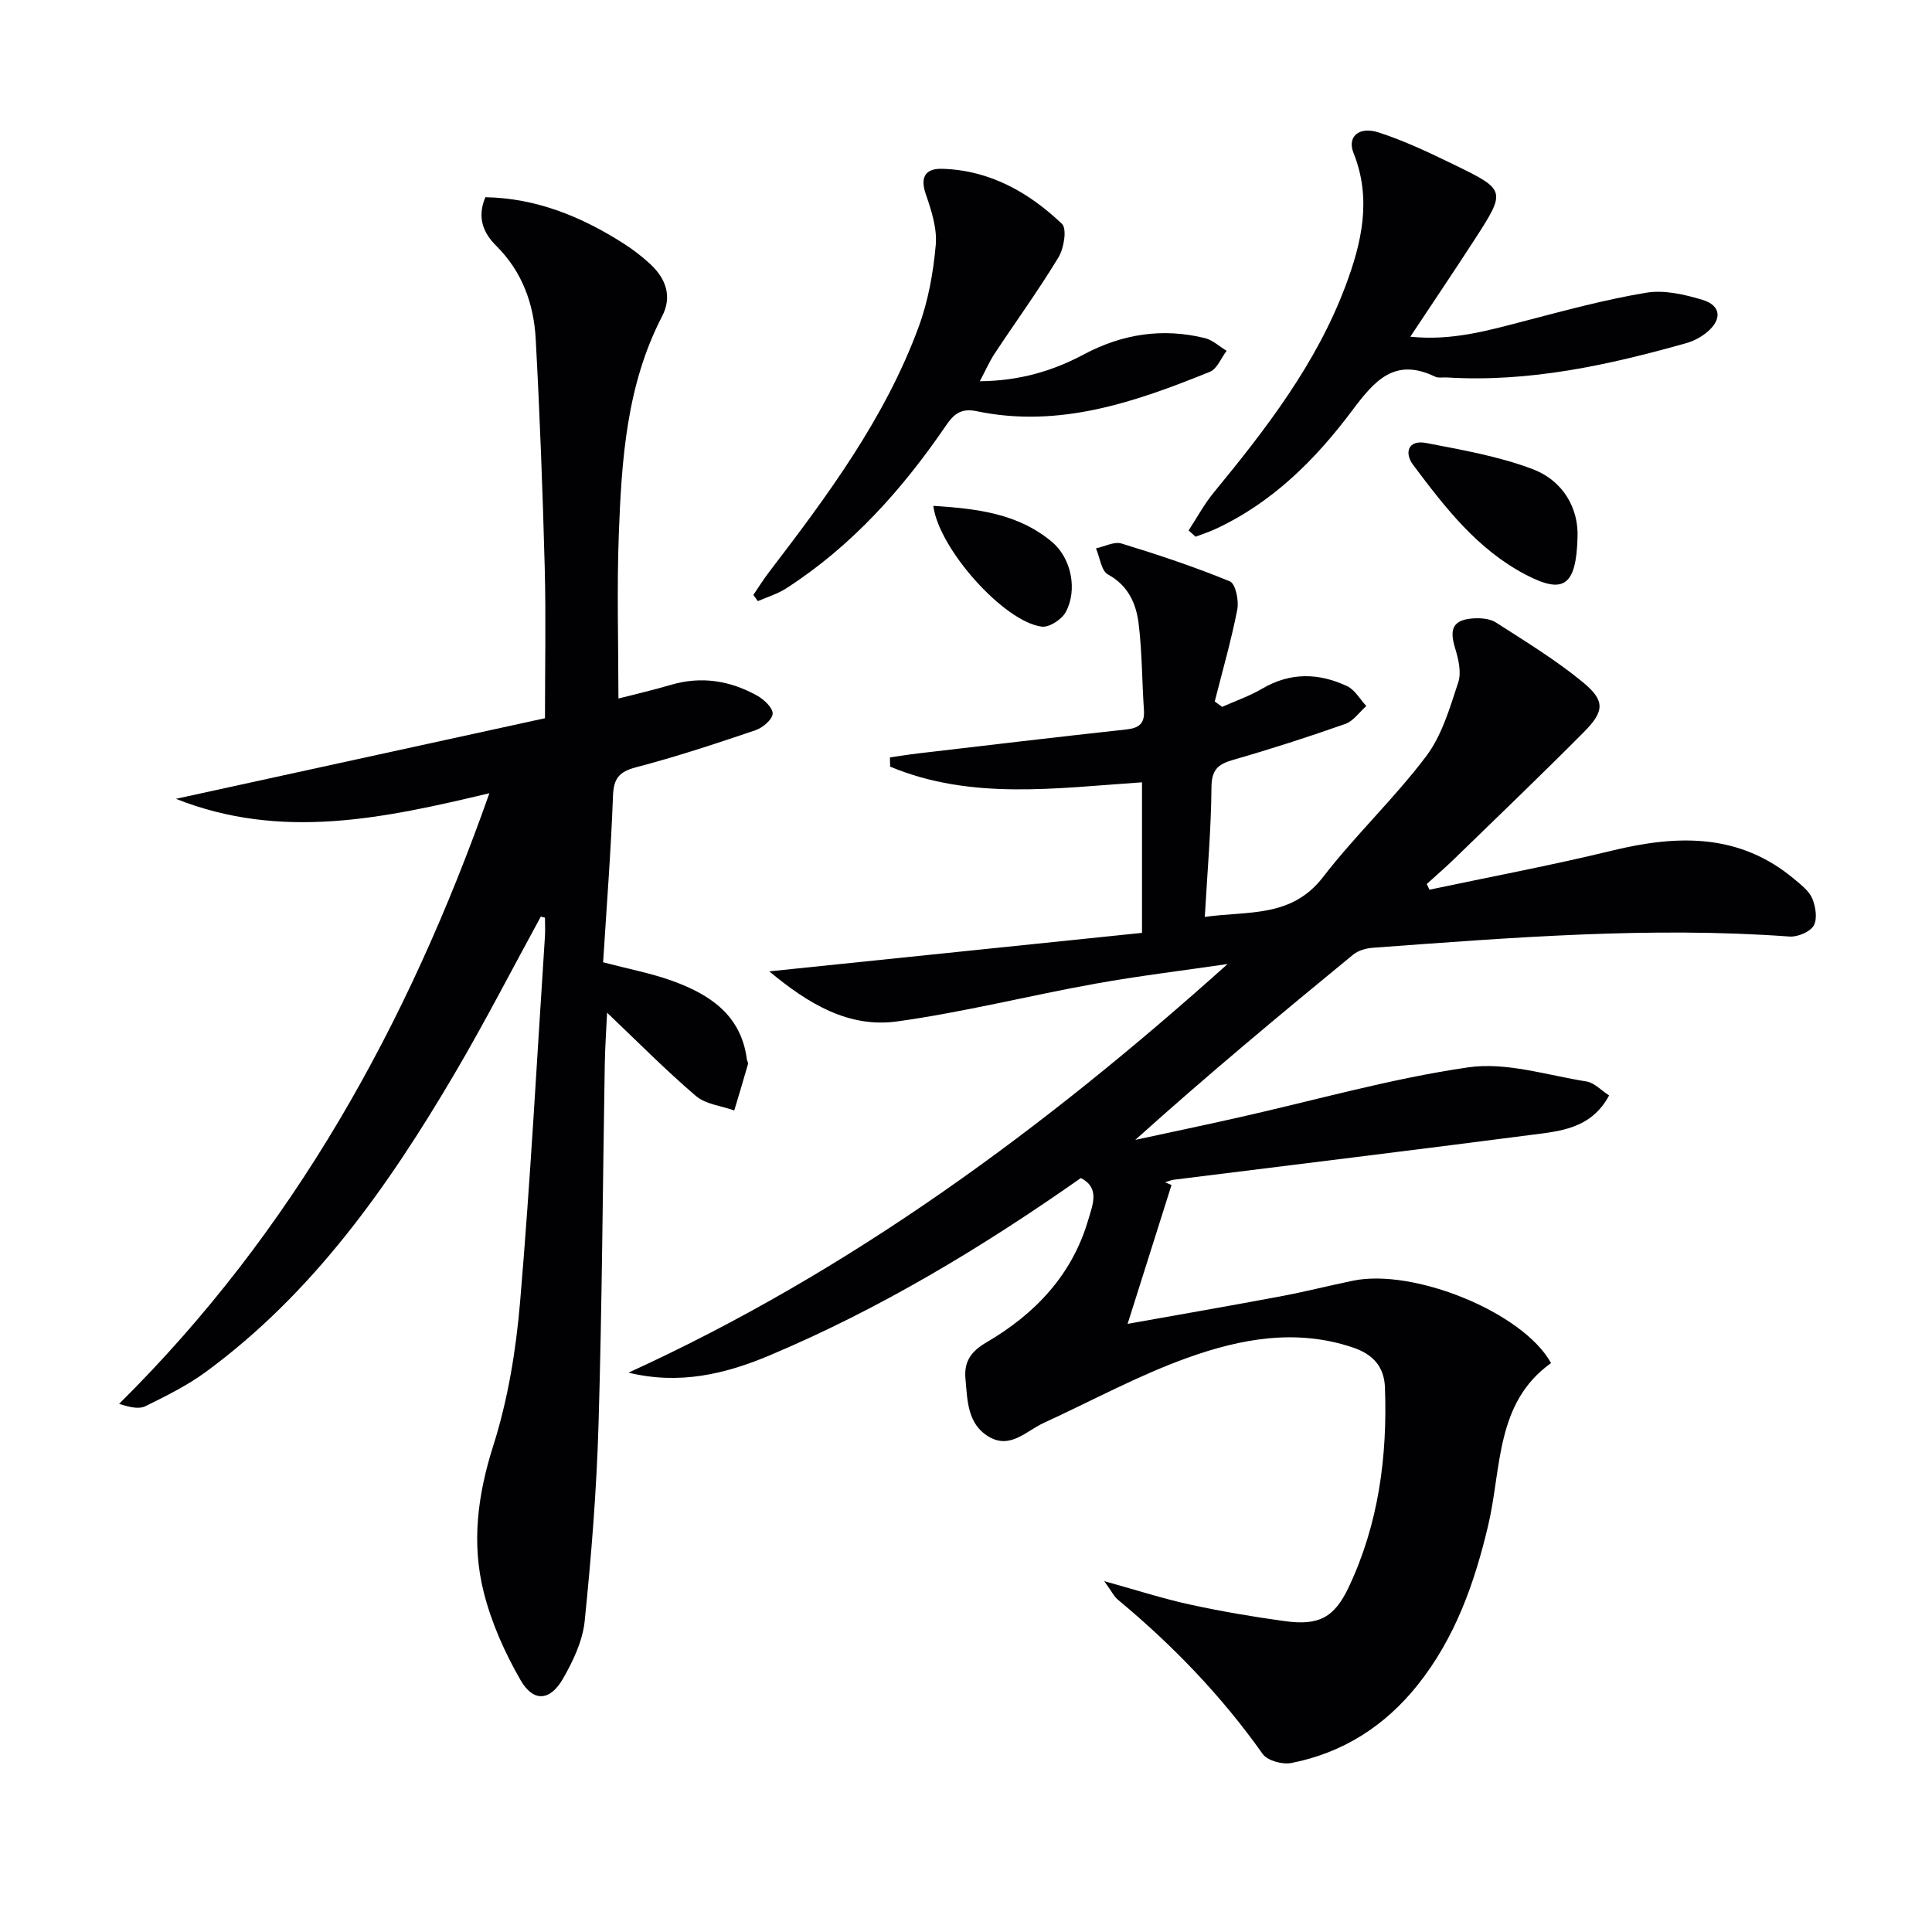<svg enable-background="new 0 0 400 400" viewBox="0 0 400 400" xmlns="http://www.w3.org/2000/svg"><g fill="#010104"><path d="m242.55 245.34c-3.01 9.51-6.02 19.03-9.09 28.75 10.06-1.8 20.81-3.66 31.54-5.67 5.06-.95 10.05-2.21 15.09-3.26 12.63-2.62 35.23 6.54 41.04 17.05-11.53 8.22-10.21 21.7-13.02 33.61-2.81 11.92-6.83 23.28-14.58 33.01-6.79 8.52-15.49 14.08-26.16 16.18-1.84.36-4.96-.48-5.94-1.86-8.53-12.05-18.64-22.53-29.96-31.93-.83-.69-1.33-1.77-2.85-3.86 6.78 1.88 12.22 3.64 17.77 4.85 6.48 1.41 13.05 2.53 19.62 3.43 7.01.96 10.24-.69 13.25-7.08 6.16-13.06 8-26.99 7.48-41.28-.15-4.21-2.35-6.84-6.59-8.28-11.74-3.98-23.22-1.84-34.19 2.08-10.25 3.66-19.92 8.96-29.85 13.51-3.64 1.67-6.95 5.53-11.42 2.85-4.4-2.64-4.39-7.44-4.8-11.96-.34-3.64 1.21-5.72 4.32-7.54 10.08-5.9 17.79-13.96 21.12-25.46.87-3 2.46-6.53-1.55-8.58-20.42 14.34-41.58 27.1-64.51 36.75-9.18 3.86-18.66 6.1-29.14 3.54 46.1-21.04 86.29-50.73 124.03-84.6-9.13 1.34-18.29 2.44-27.37 4.07-13.72 2.47-27.29 5.91-41.08 7.82-10.02 1.38-18.38-3.66-26.44-10.37 26.23-2.71 51.56-5.33 77.17-7.97 0-10.71 0-20.76 0-31.17-17.72 1.19-35.37 3.77-52.15-3.25-.01-.64-.03-1.27-.04-1.91 1.96-.28 3.92-.6 5.89-.83 14.34-1.68 28.68-3.39 43.03-4.95 2.7-.29 3.86-1.25 3.67-4.03-.41-5.96-.37-11.97-1.1-17.89-.51-4.13-2.13-7.86-6.34-10.17-1.4-.77-1.69-3.55-2.49-5.41 1.77-.37 3.77-1.46 5.29-1 7.58 2.32 15.12 4.83 22.44 7.84 1.16.48 1.89 3.97 1.53 5.82-1.25 6.41-3.07 12.7-4.67 19.04.51.37 1.02.74 1.53 1.12 2.77-1.24 5.68-2.23 8.27-3.76 5.84-3.44 11.75-3.29 17.62-.52 1.61.76 2.66 2.71 3.96 4.11-1.44 1.27-2.67 3.11-4.35 3.7-7.67 2.7-15.41 5.2-23.22 7.44-3.16.9-4.46 2.06-4.49 5.68-.07 8.74-.85 17.48-1.38 26.84 8.88-1.28 17.92.26 24.47-8.24 6.69-8.67 14.76-16.28 21.35-25.01 3.28-4.34 4.92-10.04 6.66-15.34.69-2.1.01-4.87-.68-7.14-1.2-3.93-.38-5.76 3.67-6.07 1.59-.12 3.54.02 4.81.84 6.12 3.93 12.38 7.75 17.98 12.35 4.66 3.84 4.51 6.02.21 10.35-8.8 8.86-17.82 17.5-26.77 26.2-1.86 1.81-3.83 3.5-5.75 5.25.19.39.38.78.57 1.17 12.62-2.67 25.32-5.05 37.85-8.1 13.54-3.29 26.37-3.61 37.74 5.96 1.39 1.17 3.02 2.42 3.67 3.99.7 1.69 1.09 4.22.28 5.6-.77 1.31-3.32 2.37-5 2.25-28.82-2.1-57.52.22-86.22 2.32-1.42.1-3.07.56-4.13 1.43-15.16 12.44-30.24 24.98-45.1 38.35 7.12-1.54 14.25-3.03 21.35-4.63 15.85-3.56 31.57-8.07 47.6-10.39 7.87-1.14 16.33 1.64 24.48 2.93 1.59.25 2.98 1.8 4.67 2.89-3.76 7-10.31 7.41-16.41 8.2-24.53 3.19-49.1 6.17-73.65 9.24-.64.08-1.26.36-1.88.54.48.21.91.38 1.34.56z"/><path d="m111.97 189.77c-5.95 10.89-11.62 21.94-17.91 32.62-13.75 23.36-29.26 45.36-51.46 61.66-3.83 2.81-8.19 4.96-12.48 7.08-1.35.67-3.24.24-5.46-.48 36.04-35.68 59.73-78.4 76.66-126.42-21.92 5.22-43.1 9.81-64.9 1.16 25.84-5.64 50.93-11.12 76.41-16.69 0-10.6.22-20.9-.05-31.2-.42-15.79-1.01-31.58-1.87-47.35-.4-7.27-2.79-13.91-8.19-19.28-2.53-2.51-4.06-5.7-2.23-10.04 10.51.19 19.87 3.99 28.64 9.6 1.96 1.25 3.83 2.69 5.53 4.27 3.21 3 4.55 6.68 2.42 10.79-7.35 14.17-8.38 29.61-8.96 45.07-.43 11.41-.08 22.86-.08 34.06 3.26-.84 7.1-1.72 10.87-2.83 6.28-1.85 12.22-.88 17.81 2.21 1.43.79 3.3 2.53 3.25 3.76-.05 1.22-2.08 2.93-3.57 3.43-8.18 2.77-16.39 5.49-24.73 7.67-3.56.94-4.63 2.36-4.76 5.99-.42 11.43-1.32 22.85-2.04 34.38 5.29 1.39 9.84 2.25 14.16 3.79 7.82 2.8 14.41 7.05 15.6 16.31.04.33.32.68.24.96-.92 3.22-1.89 6.42-2.85 9.62-2.68-.96-5.91-1.27-7.94-3-6.3-5.38-12.13-11.3-18.39-17.24-.16 3.43-.42 7.11-.48 10.8-.42 24.8-.56 49.62-1.29 74.41-.4 13.61-1.49 27.22-2.87 40.77-.42 4.09-2.39 8.24-4.48 11.89-2.66 4.65-6.14 4.93-8.79.32-3.26-5.66-6.03-11.86-7.62-18.18-2.57-10.15-1.28-20.16 1.96-30.35 3.04-9.56 4.71-19.75 5.56-29.78 2.14-25.17 3.49-50.41 5.14-75.62.09-1.31.01-2.63.01-3.94-.3-.06-.58-.14-.86-.22z"/><path d="m246.09 109.82c1.73-2.64 3.24-5.46 5.23-7.88 10.8-13.14 21.18-26.58 27.23-42.68 3.35-8.9 5.51-18.06 1.68-27.59-1.35-3.36 1.1-5.58 5.23-4.24 5.33 1.73 10.46 4.17 15.52 6.63 10.89 5.29 10.88 5.4 4.23 15.68-4.22 6.52-8.58 12.96-13.22 19.97 8.6.9 16.16-1.29 23.79-3.28 8.31-2.17 16.63-4.43 25.08-5.83 3.71-.61 7.91.36 11.62 1.48 3.83 1.15 4.11 4.02.99 6.65-1.23 1.04-2.79 1.88-4.34 2.31-16.19 4.57-32.54 8.15-49.54 7.11-.83-.05-1.78.16-2.48-.17-8.36-4.04-12.54.85-17.13 6.98-7.61 10.17-16.56 19.13-28.39 24.59-1.32.61-2.71 1.05-4.07 1.57-.48-.43-.96-.86-1.43-1.3z"/><path d="m202.86 78.93c8.12-.07 15.04-2.09 21.51-5.54 7.99-4.26 16.32-5.54 25.09-3.39 1.62.4 3 1.73 4.5 2.63-1.14 1.49-1.97 3.75-3.47 4.35-15.48 6.27-31.19 11.73-48.3 8.15-3.26-.68-4.75.64-6.39 3.05-8.99 13.16-19.48 24.9-33 33.62-1.79 1.16-3.92 1.79-5.9 2.66-.31-.43-.62-.85-.93-1.28 1.07-1.56 2.06-3.18 3.21-4.68 12.14-15.87 24.07-31.91 31.04-50.88 1.97-5.36 3.01-11.21 3.52-16.91.3-3.43-.91-7.15-2.07-10.53-1.26-3.65.07-5.33 3.42-5.23 9.81.28 17.91 4.86 24.78 11.4 1.06 1.01.42 5.04-.71 6.9-4.12 6.82-8.82 13.29-13.22 19.94-1.07 1.62-1.85 3.43-3.08 5.74z"/><path d="m326.61 111.24c-.27 10.26-3.02 11.77-10.71 7.75-10.07-5.26-16.75-13.97-23.32-22.73-1.89-2.52-1.05-5.27 2.71-4.54 7.42 1.44 14.99 2.74 22 5.4 6.57 2.49 9.56 8.38 9.32 14.12z"/><path d="m193.23 104.73c8.91.58 17.55 1.53 24.62 7.51 4 3.38 5.28 10.01 2.77 14.53-.83 1.5-3.39 3.17-4.93 2.97-7.81-.99-21.31-16.08-22.46-25.01z"/></g></svg>